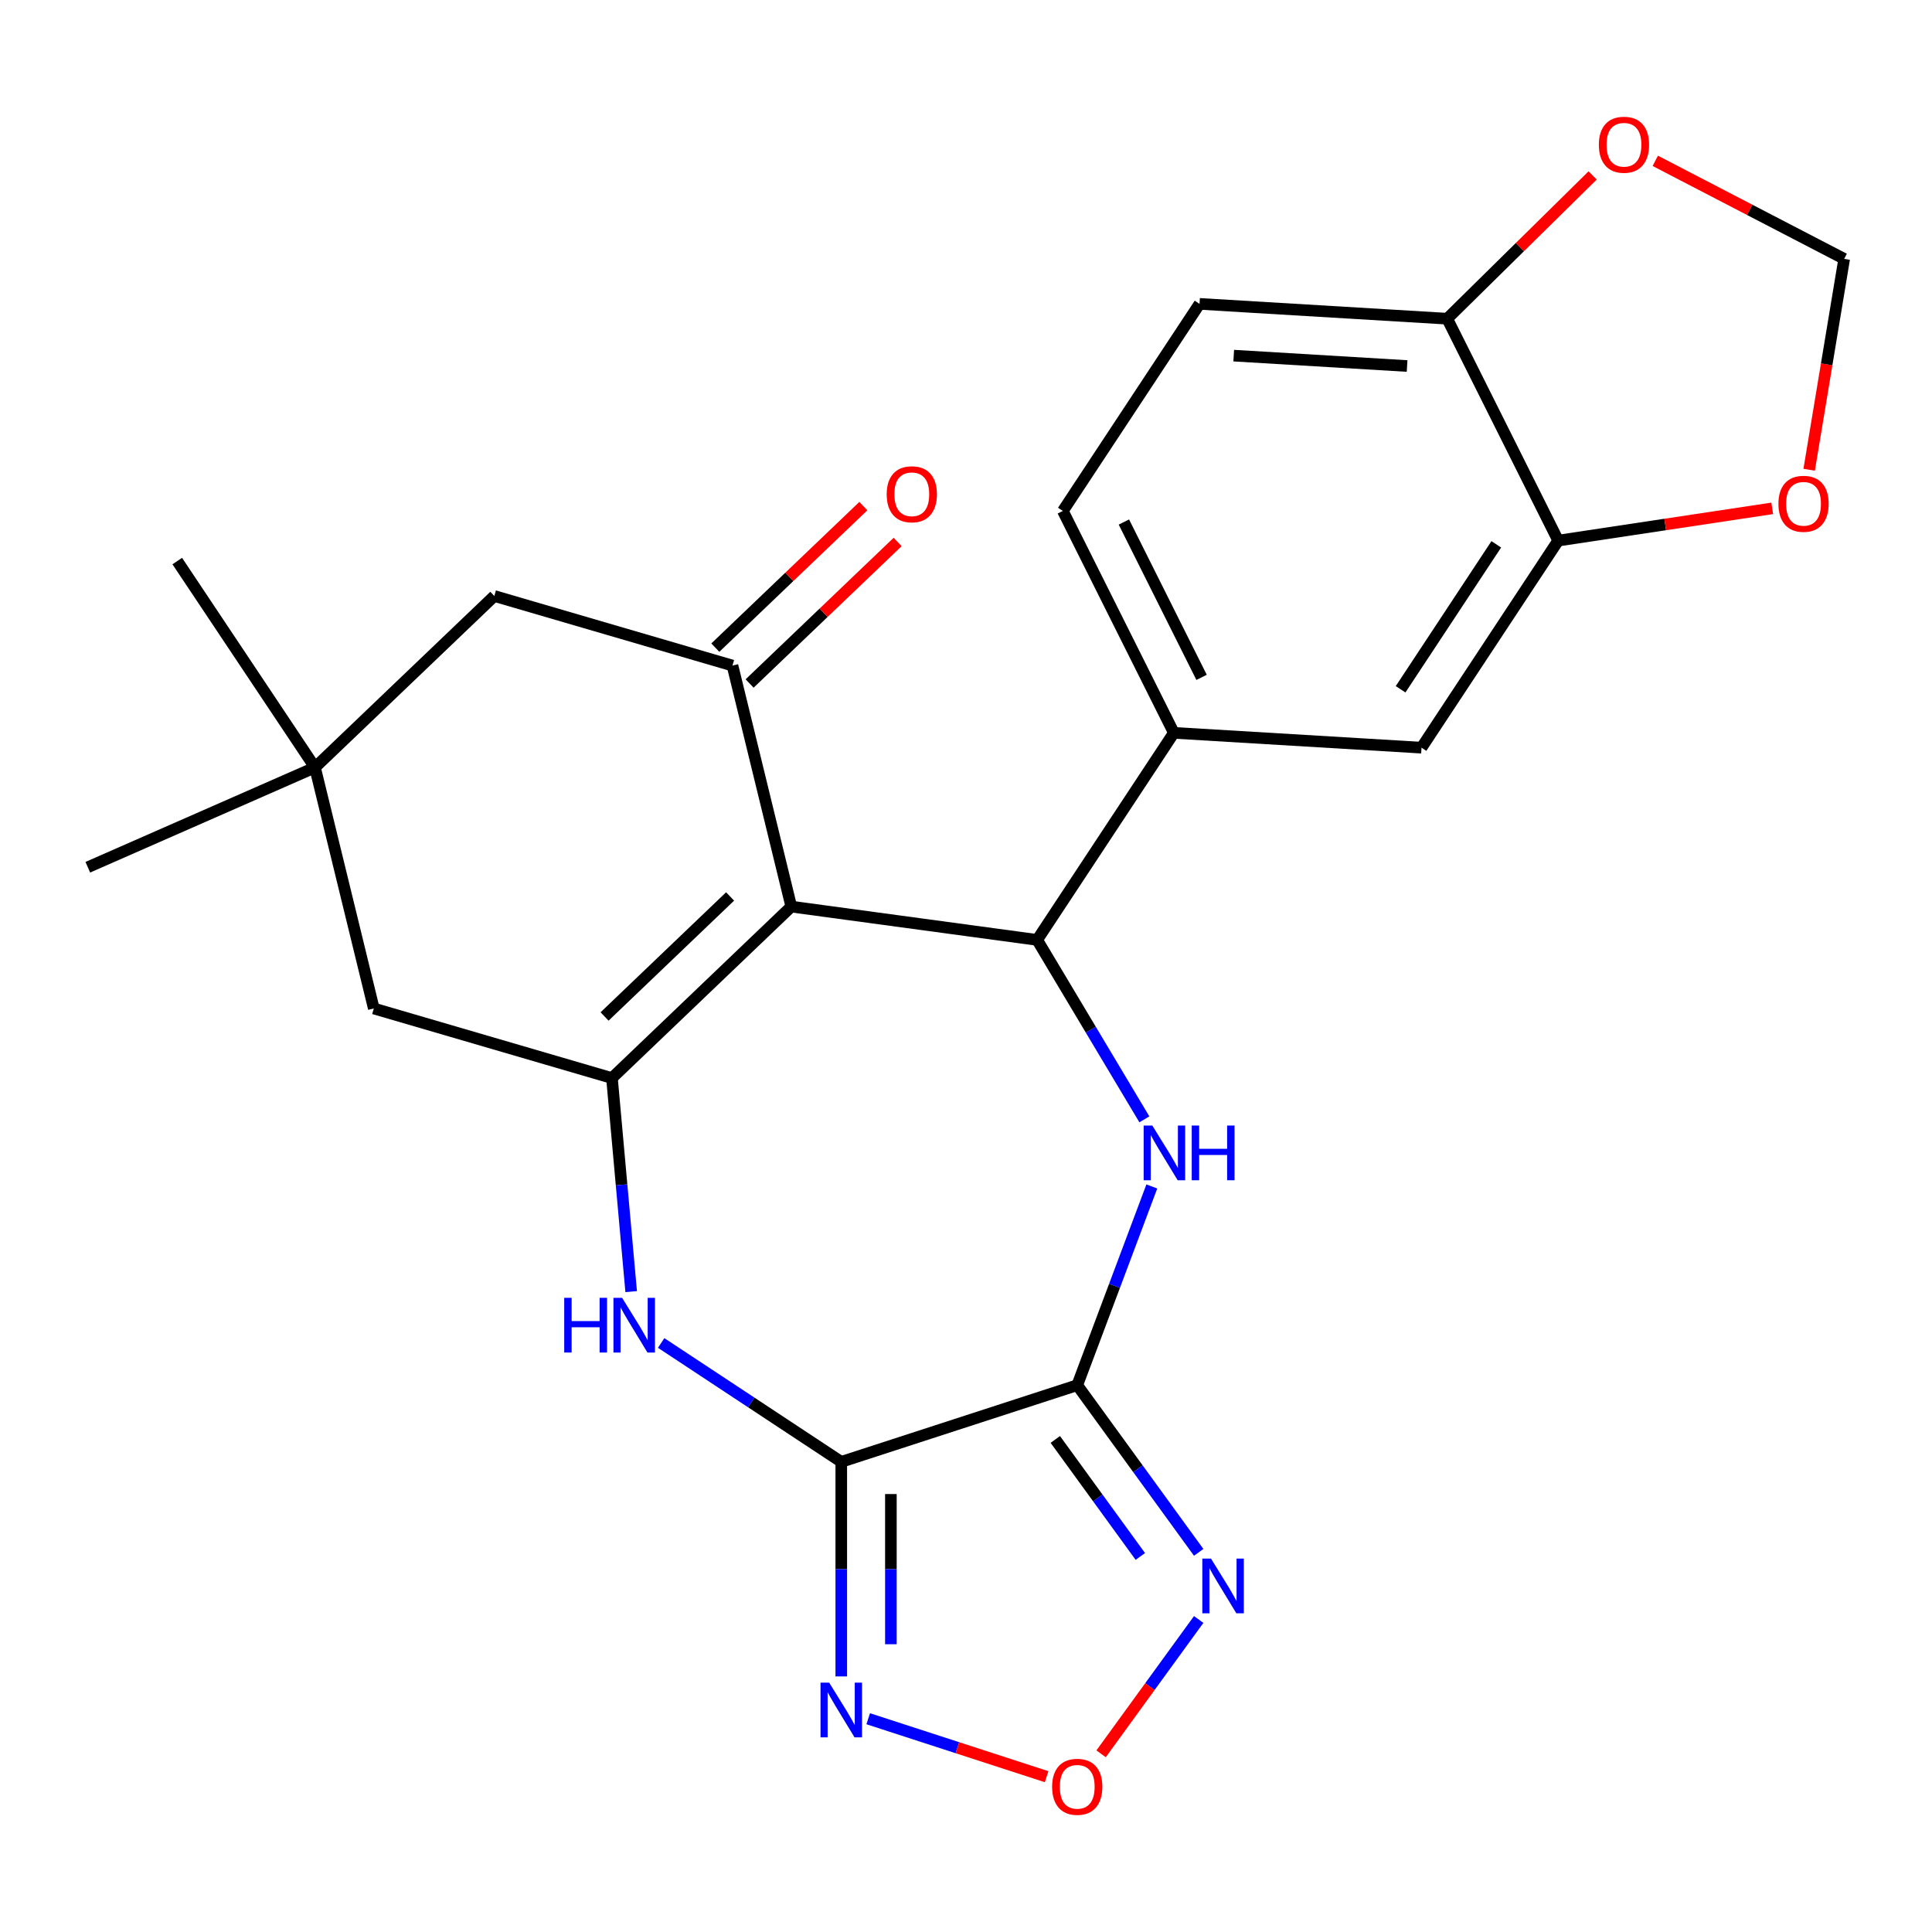 <?xml version='1.0' encoding='iso-8859-1'?>
<svg version='1.1' baseProfile='full'
              xmlns='http://www.w3.org/2000/svg'
                      xmlns:rdkit='http://www.rdkit.org/xml'
                      xmlns:xlink='http://www.w3.org/1999/xlink'
                  xml:space='preserve'
width='1000px' height='1000px' viewBox='0 0 1000 1000'>
<!-- END OF HEADER -->
<rect style='opacity:1.0;fill:#FFFFFF;stroke:none' width='1000' height='1000' x='0' y='0'> </rect>
<path class='bond-2' d='M 409.572,469.257 L 316.749,558.005' style='fill:none;fill-rule:evenodd;stroke:#000000;stroke-width:6px;stroke-linecap:butt;stroke-linejoin:miter;stroke-opacity:1' />
<path class='bond-2' d='M 377.899,464.004 L 312.923,526.128' style='fill:none;fill-rule:evenodd;stroke:#000000;stroke-width:6px;stroke-linecap:butt;stroke-linejoin:miter;stroke-opacity:1' />
<path class='bond-4' d='M 409.572,469.257 L 536.832,486.495' style='fill:none;fill-rule:evenodd;stroke:#000000;stroke-width:6px;stroke-linecap:butt;stroke-linejoin:miter;stroke-opacity:1' />
<path class='bond-6' d='M 409.572,469.257 L 379.126,344.496' style='fill:none;fill-rule:evenodd;stroke:#000000;stroke-width:6px;stroke-linecap:butt;stroke-linejoin:miter;stroke-opacity:1' />
<path class='bond-0' d='M 557.576,716.973 L 576.878,665.541' style='fill:none;fill-rule:evenodd;stroke:#000000;stroke-width:6px;stroke-linecap:butt;stroke-linejoin:miter;stroke-opacity:1' />
<path class='bond-0' d='M 576.878,665.541 L 596.181,614.11' style='fill:none;fill-rule:evenodd;stroke:#0000FF;stroke-width:6px;stroke-linecap:butt;stroke-linejoin:miter;stroke-opacity:1' />
<path class='bond-7' d='M 557.576,716.973 L 589.008,760.236' style='fill:none;fill-rule:evenodd;stroke:#000000;stroke-width:6px;stroke-linecap:butt;stroke-linejoin:miter;stroke-opacity:1' />
<path class='bond-7' d='M 589.008,760.236 L 620.44,803.498' style='fill:none;fill-rule:evenodd;stroke:#0000FF;stroke-width:6px;stroke-linecap:butt;stroke-linejoin:miter;stroke-opacity:1' />
<path class='bond-7' d='M 546.226,745.049 L 568.228,775.333' style='fill:none;fill-rule:evenodd;stroke:#000000;stroke-width:6px;stroke-linecap:butt;stroke-linejoin:miter;stroke-opacity:1' />
<path class='bond-7' d='M 568.228,775.333 L 590.231,805.616' style='fill:none;fill-rule:evenodd;stroke:#0000FF;stroke-width:6px;stroke-linecap:butt;stroke-linejoin:miter;stroke-opacity:1' />
<path class='bond-26' d='M 557.576,716.973 L 435.439,756.658' style='fill:none;fill-rule:evenodd;stroke:#000000;stroke-width:6px;stroke-linecap:butt;stroke-linejoin:miter;stroke-opacity:1' />
<path class='bond-1' d='M 435.439,756.658 L 388.825,725.888' style='fill:none;fill-rule:evenodd;stroke:#000000;stroke-width:6px;stroke-linecap:butt;stroke-linejoin:miter;stroke-opacity:1' />
<path class='bond-1' d='M 388.825,725.888 L 342.211,695.119' style='fill:none;fill-rule:evenodd;stroke:#0000FF;stroke-width:6px;stroke-linecap:butt;stroke-linejoin:miter;stroke-opacity:1' />
<path class='bond-8' d='M 435.439,756.658 L 435.439,812.184' style='fill:none;fill-rule:evenodd;stroke:#000000;stroke-width:6px;stroke-linecap:butt;stroke-linejoin:miter;stroke-opacity:1' />
<path class='bond-8' d='M 435.439,812.184 L 435.439,867.709' style='fill:none;fill-rule:evenodd;stroke:#0000FF;stroke-width:6px;stroke-linecap:butt;stroke-linejoin:miter;stroke-opacity:1' />
<path class='bond-8' d='M 461.123,773.315 L 461.123,812.184' style='fill:none;fill-rule:evenodd;stroke:#000000;stroke-width:6px;stroke-linecap:butt;stroke-linejoin:miter;stroke-opacity:1' />
<path class='bond-8' d='M 461.123,812.184 L 461.123,851.052' style='fill:none;fill-rule:evenodd;stroke:#0000FF;stroke-width:6px;stroke-linecap:butt;stroke-linejoin:miter;stroke-opacity:1' />
<path class='bond-5' d='M 316.749,558.005 L 321.723,613.272' style='fill:none;fill-rule:evenodd;stroke:#000000;stroke-width:6px;stroke-linecap:butt;stroke-linejoin:miter;stroke-opacity:1' />
<path class='bond-5' d='M 321.723,613.272 L 326.697,668.54' style='fill:none;fill-rule:evenodd;stroke:#0000FF;stroke-width:6px;stroke-linecap:butt;stroke-linejoin:miter;stroke-opacity:1' />
<path class='bond-12' d='M 316.749,558.005 L 193.48,521.992' style='fill:none;fill-rule:evenodd;stroke:#000000;stroke-width:6px;stroke-linecap:butt;stroke-linejoin:miter;stroke-opacity:1' />
<path class='bond-3' d='M 592.321,579.369 L 564.577,532.932' style='fill:none;fill-rule:evenodd;stroke:#0000FF;stroke-width:6px;stroke-linecap:butt;stroke-linejoin:miter;stroke-opacity:1' />
<path class='bond-3' d='M 564.577,532.932 L 536.832,486.495' style='fill:none;fill-rule:evenodd;stroke:#000000;stroke-width:6px;stroke-linecap:butt;stroke-linejoin:miter;stroke-opacity:1' />
<path class='bond-10' d='M 536.832,486.495 L 607.58,379.318' style='fill:none;fill-rule:evenodd;stroke:#000000;stroke-width:6px;stroke-linecap:butt;stroke-linejoin:miter;stroke-opacity:1' />
<path class='bond-15' d='M 379.126,344.496 L 255.856,308.483' style='fill:none;fill-rule:evenodd;stroke:#000000;stroke-width:6px;stroke-linecap:butt;stroke-linejoin:miter;stroke-opacity:1' />
<path class='bond-19' d='M 388,353.778 L 426.307,317.154' style='fill:none;fill-rule:evenodd;stroke:#000000;stroke-width:6px;stroke-linecap:butt;stroke-linejoin:miter;stroke-opacity:1' />
<path class='bond-19' d='M 426.307,317.154 L 464.613,280.529' style='fill:none;fill-rule:evenodd;stroke:#FF0000;stroke-width:6px;stroke-linecap:butt;stroke-linejoin:miter;stroke-opacity:1' />
<path class='bond-19' d='M 370.251,335.214 L 408.557,298.589' style='fill:none;fill-rule:evenodd;stroke:#000000;stroke-width:6px;stroke-linecap:butt;stroke-linejoin:miter;stroke-opacity:1' />
<path class='bond-19' d='M 408.557,298.589 L 446.863,261.965' style='fill:none;fill-rule:evenodd;stroke:#FF0000;stroke-width:6px;stroke-linecap:butt;stroke-linejoin:miter;stroke-opacity:1' />
<path class='bond-9' d='M 620.44,838.239 L 595.181,873.005' style='fill:none;fill-rule:evenodd;stroke:#0000FF;stroke-width:6px;stroke-linecap:butt;stroke-linejoin:miter;stroke-opacity:1' />
<path class='bond-9' d='M 595.181,873.005 L 569.922,907.771' style='fill:none;fill-rule:evenodd;stroke:#FF0000;stroke-width:6px;stroke-linecap:butt;stroke-linejoin:miter;stroke-opacity:1' />
<path class='bond-28' d='M 449.389,889.613 L 495.56,904.615' style='fill:none;fill-rule:evenodd;stroke:#0000FF;stroke-width:6px;stroke-linecap:butt;stroke-linejoin:miter;stroke-opacity:1' />
<path class='bond-28' d='M 495.56,904.615 L 541.732,919.617' style='fill:none;fill-rule:evenodd;stroke:#FF0000;stroke-width:6px;stroke-linecap:butt;stroke-linejoin:miter;stroke-opacity:1' />
<path class='bond-13' d='M 607.58,379.318 L 735.772,386.998' style='fill:none;fill-rule:evenodd;stroke:#000000;stroke-width:6px;stroke-linecap:butt;stroke-linejoin:miter;stroke-opacity:1' />
<path class='bond-21' d='M 607.58,379.318 L 550.135,264.46' style='fill:none;fill-rule:evenodd;stroke:#000000;stroke-width:6px;stroke-linecap:butt;stroke-linejoin:miter;stroke-opacity:1' />
<path class='bond-21' d='M 621.934,350.6 L 581.723,270.199' style='fill:none;fill-rule:evenodd;stroke:#000000;stroke-width:6px;stroke-linecap:butt;stroke-linejoin:miter;stroke-opacity:1' />
<path class='bond-11' d='M 806.52,279.82 L 735.772,386.998' style='fill:none;fill-rule:evenodd;stroke:#000000;stroke-width:6px;stroke-linecap:butt;stroke-linejoin:miter;stroke-opacity:1' />
<path class='bond-11' d='M 774.472,281.747 L 724.949,356.772' style='fill:none;fill-rule:evenodd;stroke:#000000;stroke-width:6px;stroke-linecap:butt;stroke-linejoin:miter;stroke-opacity:1' />
<path class='bond-17' d='M 806.52,279.82 L 861.908,271.471' style='fill:none;fill-rule:evenodd;stroke:#000000;stroke-width:6px;stroke-linecap:butt;stroke-linejoin:miter;stroke-opacity:1' />
<path class='bond-17' d='M 861.908,271.471 L 917.297,263.123' style='fill:none;fill-rule:evenodd;stroke:#FF0000;stroke-width:6px;stroke-linecap:butt;stroke-linejoin:miter;stroke-opacity:1' />
<path class='bond-27' d='M 806.52,279.82 L 749.075,164.962' style='fill:none;fill-rule:evenodd;stroke:#000000;stroke-width:6px;stroke-linecap:butt;stroke-linejoin:miter;stroke-opacity:1' />
<path class='bond-25' d='M 193.48,521.992 L 163.033,397.231' style='fill:none;fill-rule:evenodd;stroke:#000000;stroke-width:6px;stroke-linecap:butt;stroke-linejoin:miter;stroke-opacity:1' />
<path class='bond-14' d='M 163.033,397.231 L 255.856,308.483' style='fill:none;fill-rule:evenodd;stroke:#000000;stroke-width:6px;stroke-linecap:butt;stroke-linejoin:miter;stroke-opacity:1' />
<path class='bond-23' d='M 163.033,397.231 L 45.455,448.879' style='fill:none;fill-rule:evenodd;stroke:#000000;stroke-width:6px;stroke-linecap:butt;stroke-linejoin:miter;stroke-opacity:1' />
<path class='bond-24' d='M 163.033,397.231 L 91.752,290.407' style='fill:none;fill-rule:evenodd;stroke:#000000;stroke-width:6px;stroke-linecap:butt;stroke-linejoin:miter;stroke-opacity:1' />
<path class='bond-16' d='M 749.075,164.962 L 620.882,157.282' style='fill:none;fill-rule:evenodd;stroke:#000000;stroke-width:6px;stroke-linecap:butt;stroke-linejoin:miter;stroke-opacity:1' />
<path class='bond-16' d='M 728.31,189.448 L 638.575,184.072' style='fill:none;fill-rule:evenodd;stroke:#000000;stroke-width:6px;stroke-linecap:butt;stroke-linejoin:miter;stroke-opacity:1' />
<path class='bond-18' d='M 749.075,164.962 L 786.712,127.884' style='fill:none;fill-rule:evenodd;stroke:#000000;stroke-width:6px;stroke-linecap:butt;stroke-linejoin:miter;stroke-opacity:1' />
<path class='bond-18' d='M 786.712,127.884 L 824.349,90.805' style='fill:none;fill-rule:evenodd;stroke:#FF0000;stroke-width:6px;stroke-linecap:butt;stroke-linejoin:miter;stroke-opacity:1' />
<path class='bond-20' d='M 936.419,243.149 L 945.482,188.571' style='fill:none;fill-rule:evenodd;stroke:#FF0000;stroke-width:6px;stroke-linecap:butt;stroke-linejoin:miter;stroke-opacity:1' />
<path class='bond-20' d='M 945.482,188.571 L 954.545,133.992' style='fill:none;fill-rule:evenodd;stroke:#000000;stroke-width:6px;stroke-linecap:butt;stroke-linejoin:miter;stroke-opacity:1' />
<path class='bond-29' d='M 856.77,83.248 L 905.658,108.62' style='fill:none;fill-rule:evenodd;stroke:#FF0000;stroke-width:6px;stroke-linecap:butt;stroke-linejoin:miter;stroke-opacity:1' />
<path class='bond-29' d='M 905.658,108.62 L 954.545,133.992' style='fill:none;fill-rule:evenodd;stroke:#000000;stroke-width:6px;stroke-linecap:butt;stroke-linejoin:miter;stroke-opacity:1' />
<path class='bond-22' d='M 550.135,264.46 L 620.882,157.282' style='fill:none;fill-rule:evenodd;stroke:#000000;stroke-width:6px;stroke-linecap:butt;stroke-linejoin:miter;stroke-opacity:1' />
<path  class='atom-4' d='M 596.44 582.579
L 605.72 597.579
Q 606.64 599.059, 608.12 601.739
Q 609.6 604.419, 609.68 604.579
L 609.68 582.579
L 613.44 582.579
L 613.44 610.899
L 609.56 610.899
L 599.6 594.499
Q 598.44 592.579, 597.2 590.379
Q 596 588.179, 595.64 587.499
L 595.64 610.899
L 591.96 610.899
L 591.96 582.579
L 596.44 582.579
' fill='#0000FF'/>
<path  class='atom-4' d='M 616.84 582.579
L 620.68 582.579
L 620.68 594.619
L 635.16 594.619
L 635.16 582.579
L 639 582.579
L 639 610.899
L 635.16 610.899
L 635.16 597.819
L 620.68 597.819
L 620.68 610.899
L 616.84 610.899
L 616.84 582.579
' fill='#0000FF'/>
<path  class='atom-6' d='M 292.041 671.75
L 295.881 671.75
L 295.881 683.79
L 310.361 683.79
L 310.361 671.75
L 314.201 671.75
L 314.201 700.07
L 310.361 700.07
L 310.361 686.99
L 295.881 686.99
L 295.881 700.07
L 292.041 700.07
L 292.041 671.75
' fill='#0000FF'/>
<path  class='atom-6' d='M 322.001 671.75
L 331.281 686.75
Q 332.201 688.23, 333.681 690.91
Q 335.161 693.59, 335.241 693.75
L 335.241 671.75
L 339.001 671.75
L 339.001 700.07
L 335.121 700.07
L 325.161 683.67
Q 324.001 681.75, 322.761 679.55
Q 321.561 677.35, 321.201 676.67
L 321.201 700.07
L 317.521 700.07
L 317.521 671.75
L 322.001 671.75
' fill='#0000FF'/>
<path  class='atom-8' d='M 626.8 806.709
L 636.08 821.709
Q 637 823.189, 638.48 825.869
Q 639.96 828.549, 640.04 828.709
L 640.04 806.709
L 643.8 806.709
L 643.8 835.029
L 639.92 835.029
L 629.96 818.629
Q 628.8 816.709, 627.56 814.509
Q 626.36 812.309, 626 811.629
L 626 835.029
L 622.32 835.029
L 622.32 806.709
L 626.8 806.709
' fill='#0000FF'/>
<path  class='atom-9' d='M 429.179 870.92
L 438.459 885.92
Q 439.379 887.4, 440.859 890.08
Q 442.339 892.76, 442.419 892.92
L 442.419 870.92
L 446.179 870.92
L 446.179 899.24
L 442.299 899.24
L 432.339 882.84
Q 431.179 880.92, 429.939 878.72
Q 428.739 876.52, 428.379 875.84
L 428.379 899.24
L 424.699 899.24
L 424.699 870.92
L 429.179 870.92
' fill='#0000FF'/>
<path  class='atom-10' d='M 544.576 924.845
Q 544.576 918.045, 547.936 914.245
Q 551.296 910.445, 557.576 910.445
Q 563.856 910.445, 567.216 914.245
Q 570.576 918.045, 570.576 924.845
Q 570.576 931.725, 567.176 935.645
Q 563.776 939.525, 557.576 939.525
Q 551.336 939.525, 547.936 935.645
Q 544.576 931.765, 544.576 924.845
M 557.576 936.325
Q 561.896 936.325, 564.216 933.445
Q 566.576 930.525, 566.576 924.845
Q 566.576 919.285, 564.216 916.485
Q 561.896 913.645, 557.576 913.645
Q 553.256 913.645, 550.896 916.445
Q 548.576 919.245, 548.576 924.845
Q 548.576 930.565, 550.896 933.445
Q 553.256 936.325, 557.576 936.325
' fill='#FF0000'/>
<path  class='atom-18' d='M 920.508 260.76
Q 920.508 253.96, 923.868 250.16
Q 927.228 246.36, 933.508 246.36
Q 939.788 246.36, 943.148 250.16
Q 946.508 253.96, 946.508 260.76
Q 946.508 267.64, 943.108 271.56
Q 939.708 275.44, 933.508 275.44
Q 927.268 275.44, 923.868 271.56
Q 920.508 267.68, 920.508 260.76
M 933.508 272.24
Q 937.828 272.24, 940.148 269.36
Q 942.508 266.44, 942.508 260.76
Q 942.508 255.2, 940.148 252.4
Q 937.828 249.56, 933.508 249.56
Q 929.188 249.56, 926.828 252.36
Q 924.508 255.16, 924.508 260.76
Q 924.508 266.48, 926.828 269.36
Q 929.188 272.24, 933.508 272.24
' fill='#FF0000'/>
<path  class='atom-19' d='M 827.56 74.915
Q 827.56 68.115, 830.92 64.315
Q 834.28 60.515, 840.56 60.515
Q 846.84 60.515, 850.2 64.315
Q 853.56 68.115, 853.56 74.915
Q 853.56 81.795, 850.16 85.715
Q 846.76 89.595, 840.56 89.595
Q 834.32 89.595, 830.92 85.715
Q 827.56 81.835, 827.56 74.915
M 840.56 86.395
Q 844.88 86.395, 847.2 83.515
Q 849.56 80.595, 849.56 74.915
Q 849.56 69.355, 847.2 66.555
Q 844.88 63.715, 840.56 63.715
Q 836.24 63.715, 833.88 66.515
Q 831.56 69.315, 831.56 74.915
Q 831.56 80.635, 833.88 83.515
Q 836.24 86.395, 840.56 86.395
' fill='#FF0000'/>
<path  class='atom-20' d='M 458.949 255.828
Q 458.949 249.028, 462.309 245.228
Q 465.669 241.428, 471.949 241.428
Q 478.229 241.428, 481.589 245.228
Q 484.949 249.028, 484.949 255.828
Q 484.949 262.708, 481.549 266.628
Q 478.149 270.508, 471.949 270.508
Q 465.709 270.508, 462.309 266.628
Q 458.949 262.748, 458.949 255.828
M 471.949 267.308
Q 476.269 267.308, 478.589 264.428
Q 480.949 261.508, 480.949 255.828
Q 480.949 250.268, 478.589 247.468
Q 476.269 244.628, 471.949 244.628
Q 467.629 244.628, 465.269 247.428
Q 462.949 250.228, 462.949 255.828
Q 462.949 261.548, 465.269 264.428
Q 467.629 267.308, 471.949 267.308
' fill='#FF0000'/>
</svg>
